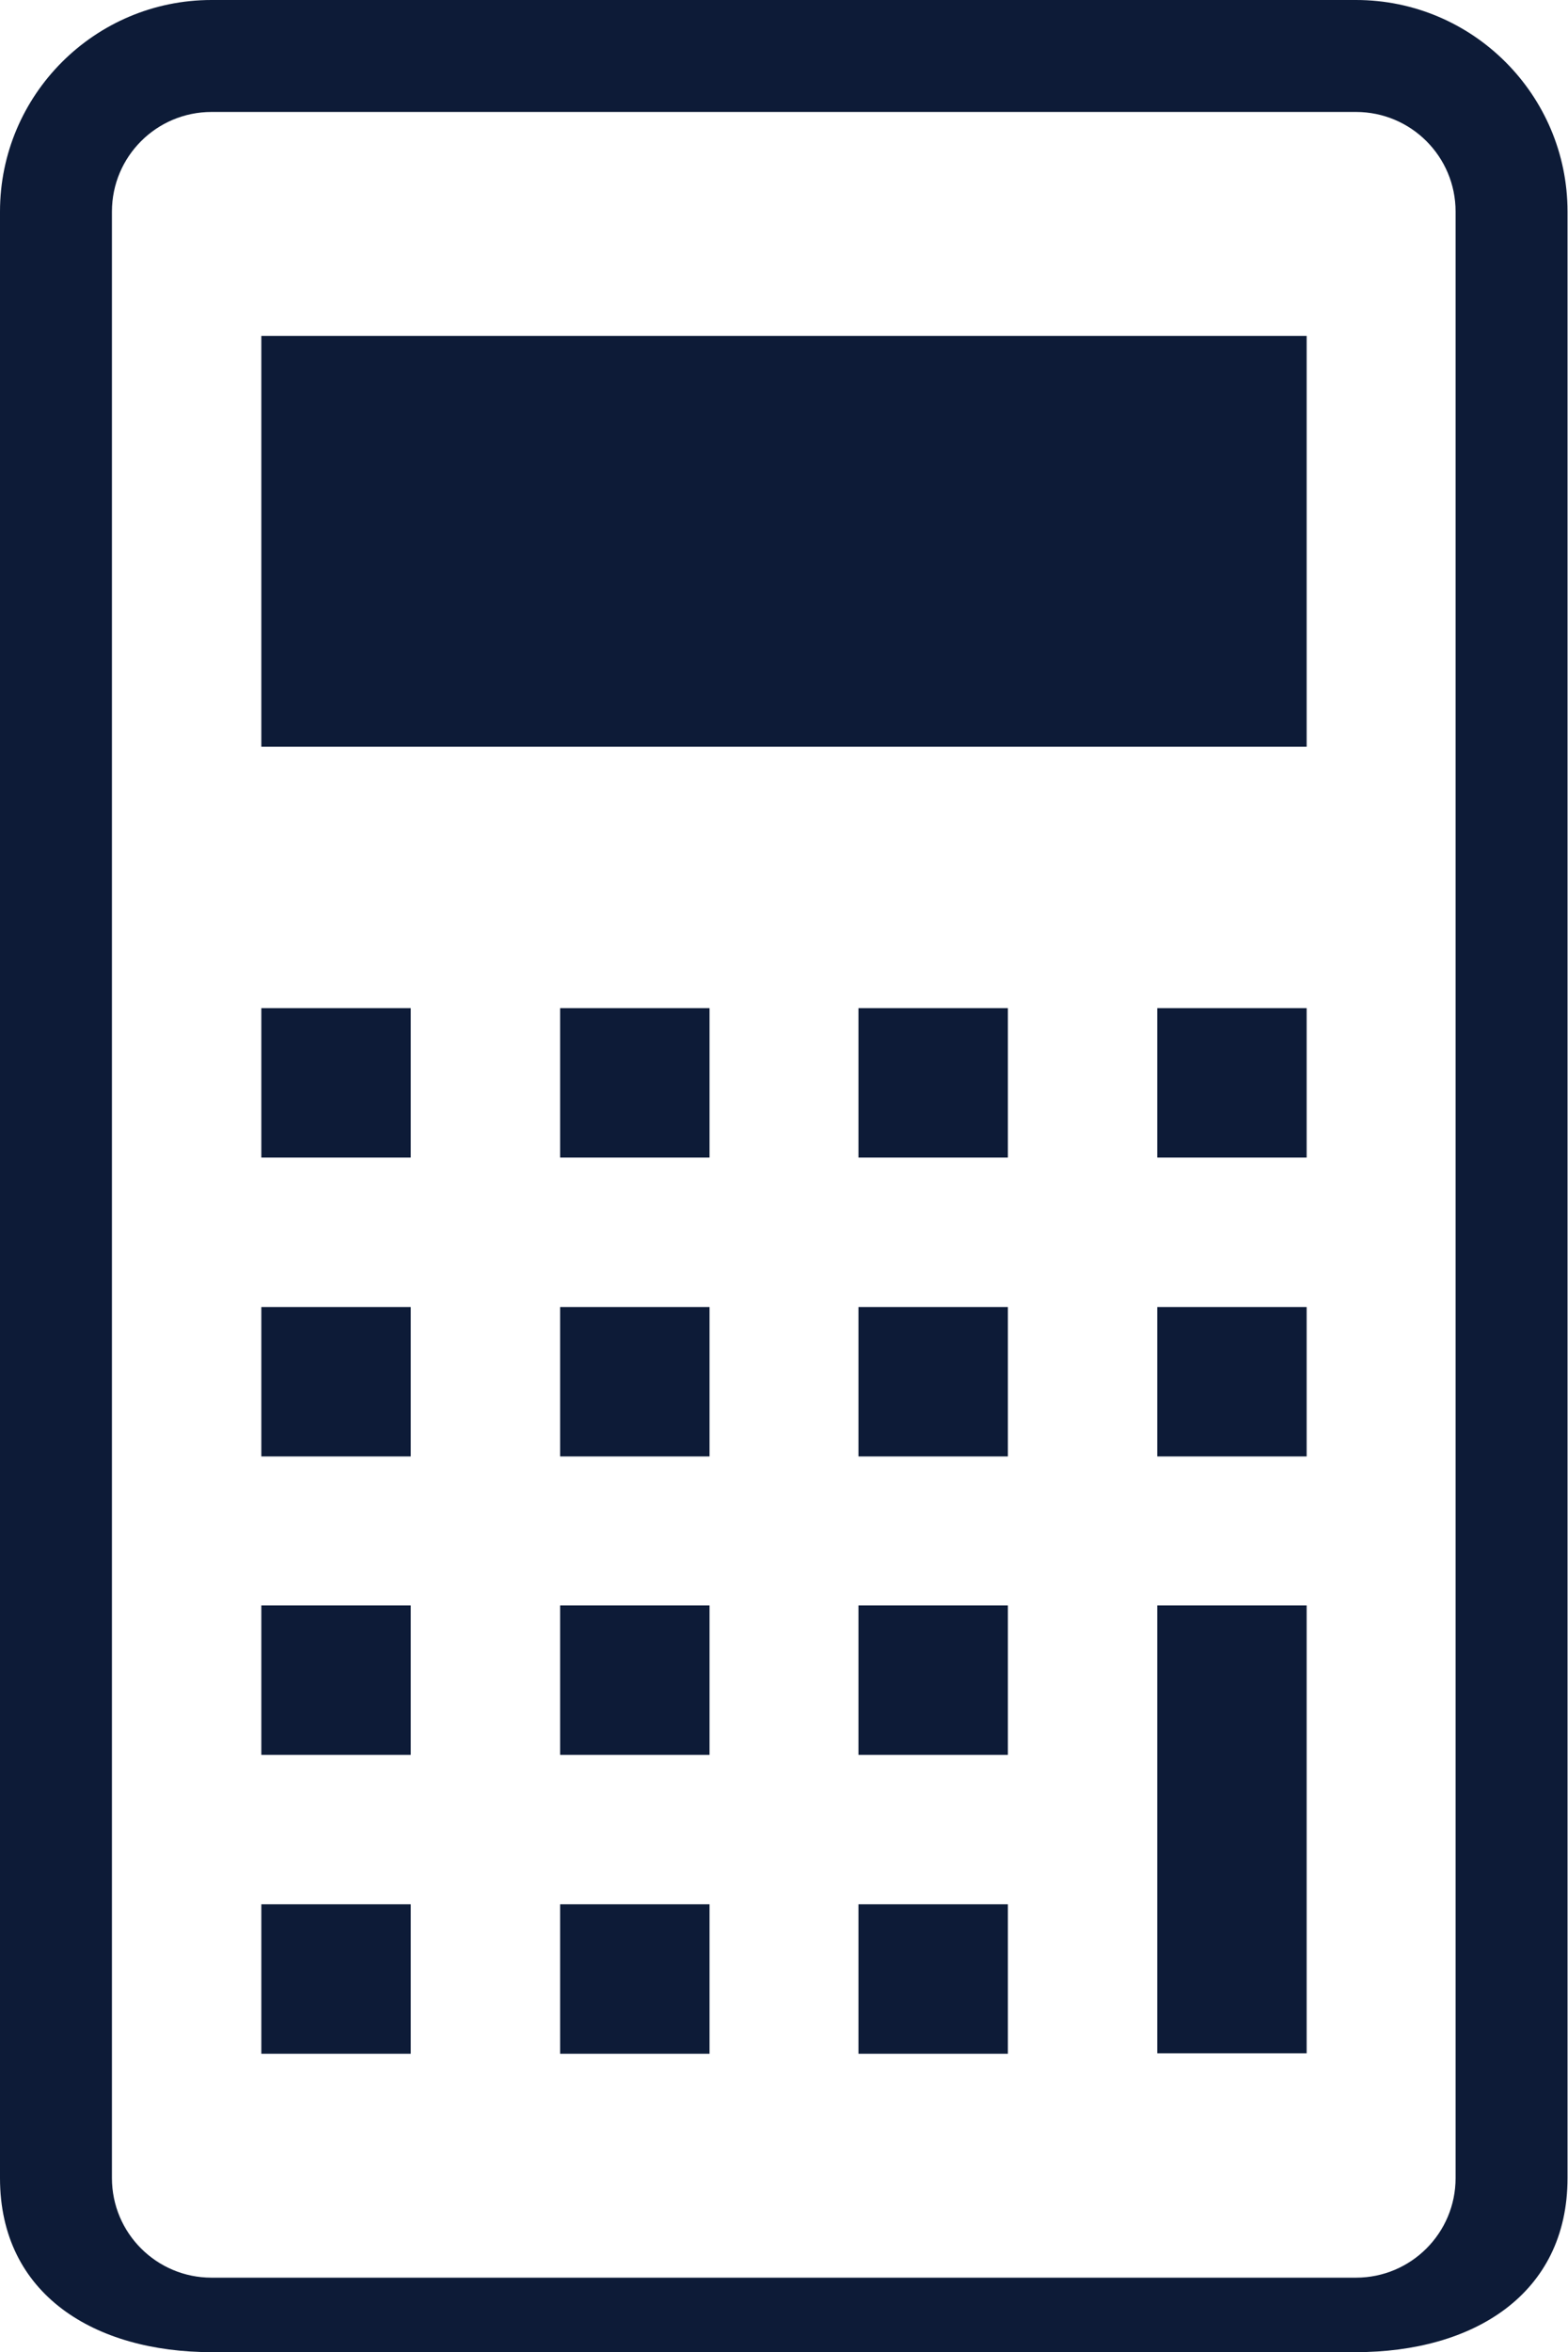 <?xml version="1.0" encoding="UTF-8"?> <svg xmlns="http://www.w3.org/2000/svg" id="_レイヤー_2" viewBox="0 0 33.06 49.58"><defs><style>.cls-1{fill:#0d1b37;}</style></defs><g id="_レイヤー_1-2"><path class="cls-1" d="M28.59,0H4.46C2,0,0,2,0,4.46v41.45c0,2.46,2,3.67,4.46,3.67h24.13c2.46,0,4.46-1.21,4.46-3.67V4.46c0-2.46-2-4.46-4.46-4.46ZM30.69,45.91c0,1.16-.94,2.1-2.1,2.1H4.46c-1.16,0-2.1-.94-2.1-2.1V4.46c0-1.16.94-2.1,2.1-2.1h24.13c1.16,0,2.1.94,2.1,2.1v41.45Z"></path><rect class="cls-1" x="5.51" y="33.84" width="3.15" height="3.15"></rect><rect class="cls-1" x="5.51" y="40.14" width="3.15" height="3.15"></rect><rect class="cls-1" x="5.51" y="27.55" width="3.15" height="3.15"></rect><rect class="cls-1" x="5.51" y="21.25" width="3.15" height="3.15"></rect><rect class="cls-1" x="11.81" y="33.84" width="3.15" height="3.15"></rect><rect class="cls-1" x="11.81" y="40.14" width="3.15" height="3.15"></rect><rect class="cls-1" x="11.81" y="27.55" width="3.15" height="3.15"></rect><rect class="cls-1" x="11.81" y="21.25" width="3.15" height="3.15"></rect><rect class="cls-1" x="18.1" y="33.84" width="3.15" height="3.15"></rect><rect class="cls-1" x="18.1" y="40.14" width="3.15" height="3.15"></rect><rect class="cls-1" x="18.1" y="27.55" width="3.15" height="3.15"></rect><rect class="cls-1" x="18.1" y="21.25" width="3.15" height="3.15"></rect><rect class="cls-1" x="24.4" y="33.84" width="3.15" height="9.44"></rect><rect class="cls-1" x="24.4" y="27.55" width="3.15" height="3.15"></rect><rect class="cls-1" x="24.4" y="21.25" width="3.15" height="3.15"></rect><rect class="cls-1" x="5.51" y="7.08" width="22.04" height="8.66"></rect></g></svg> 